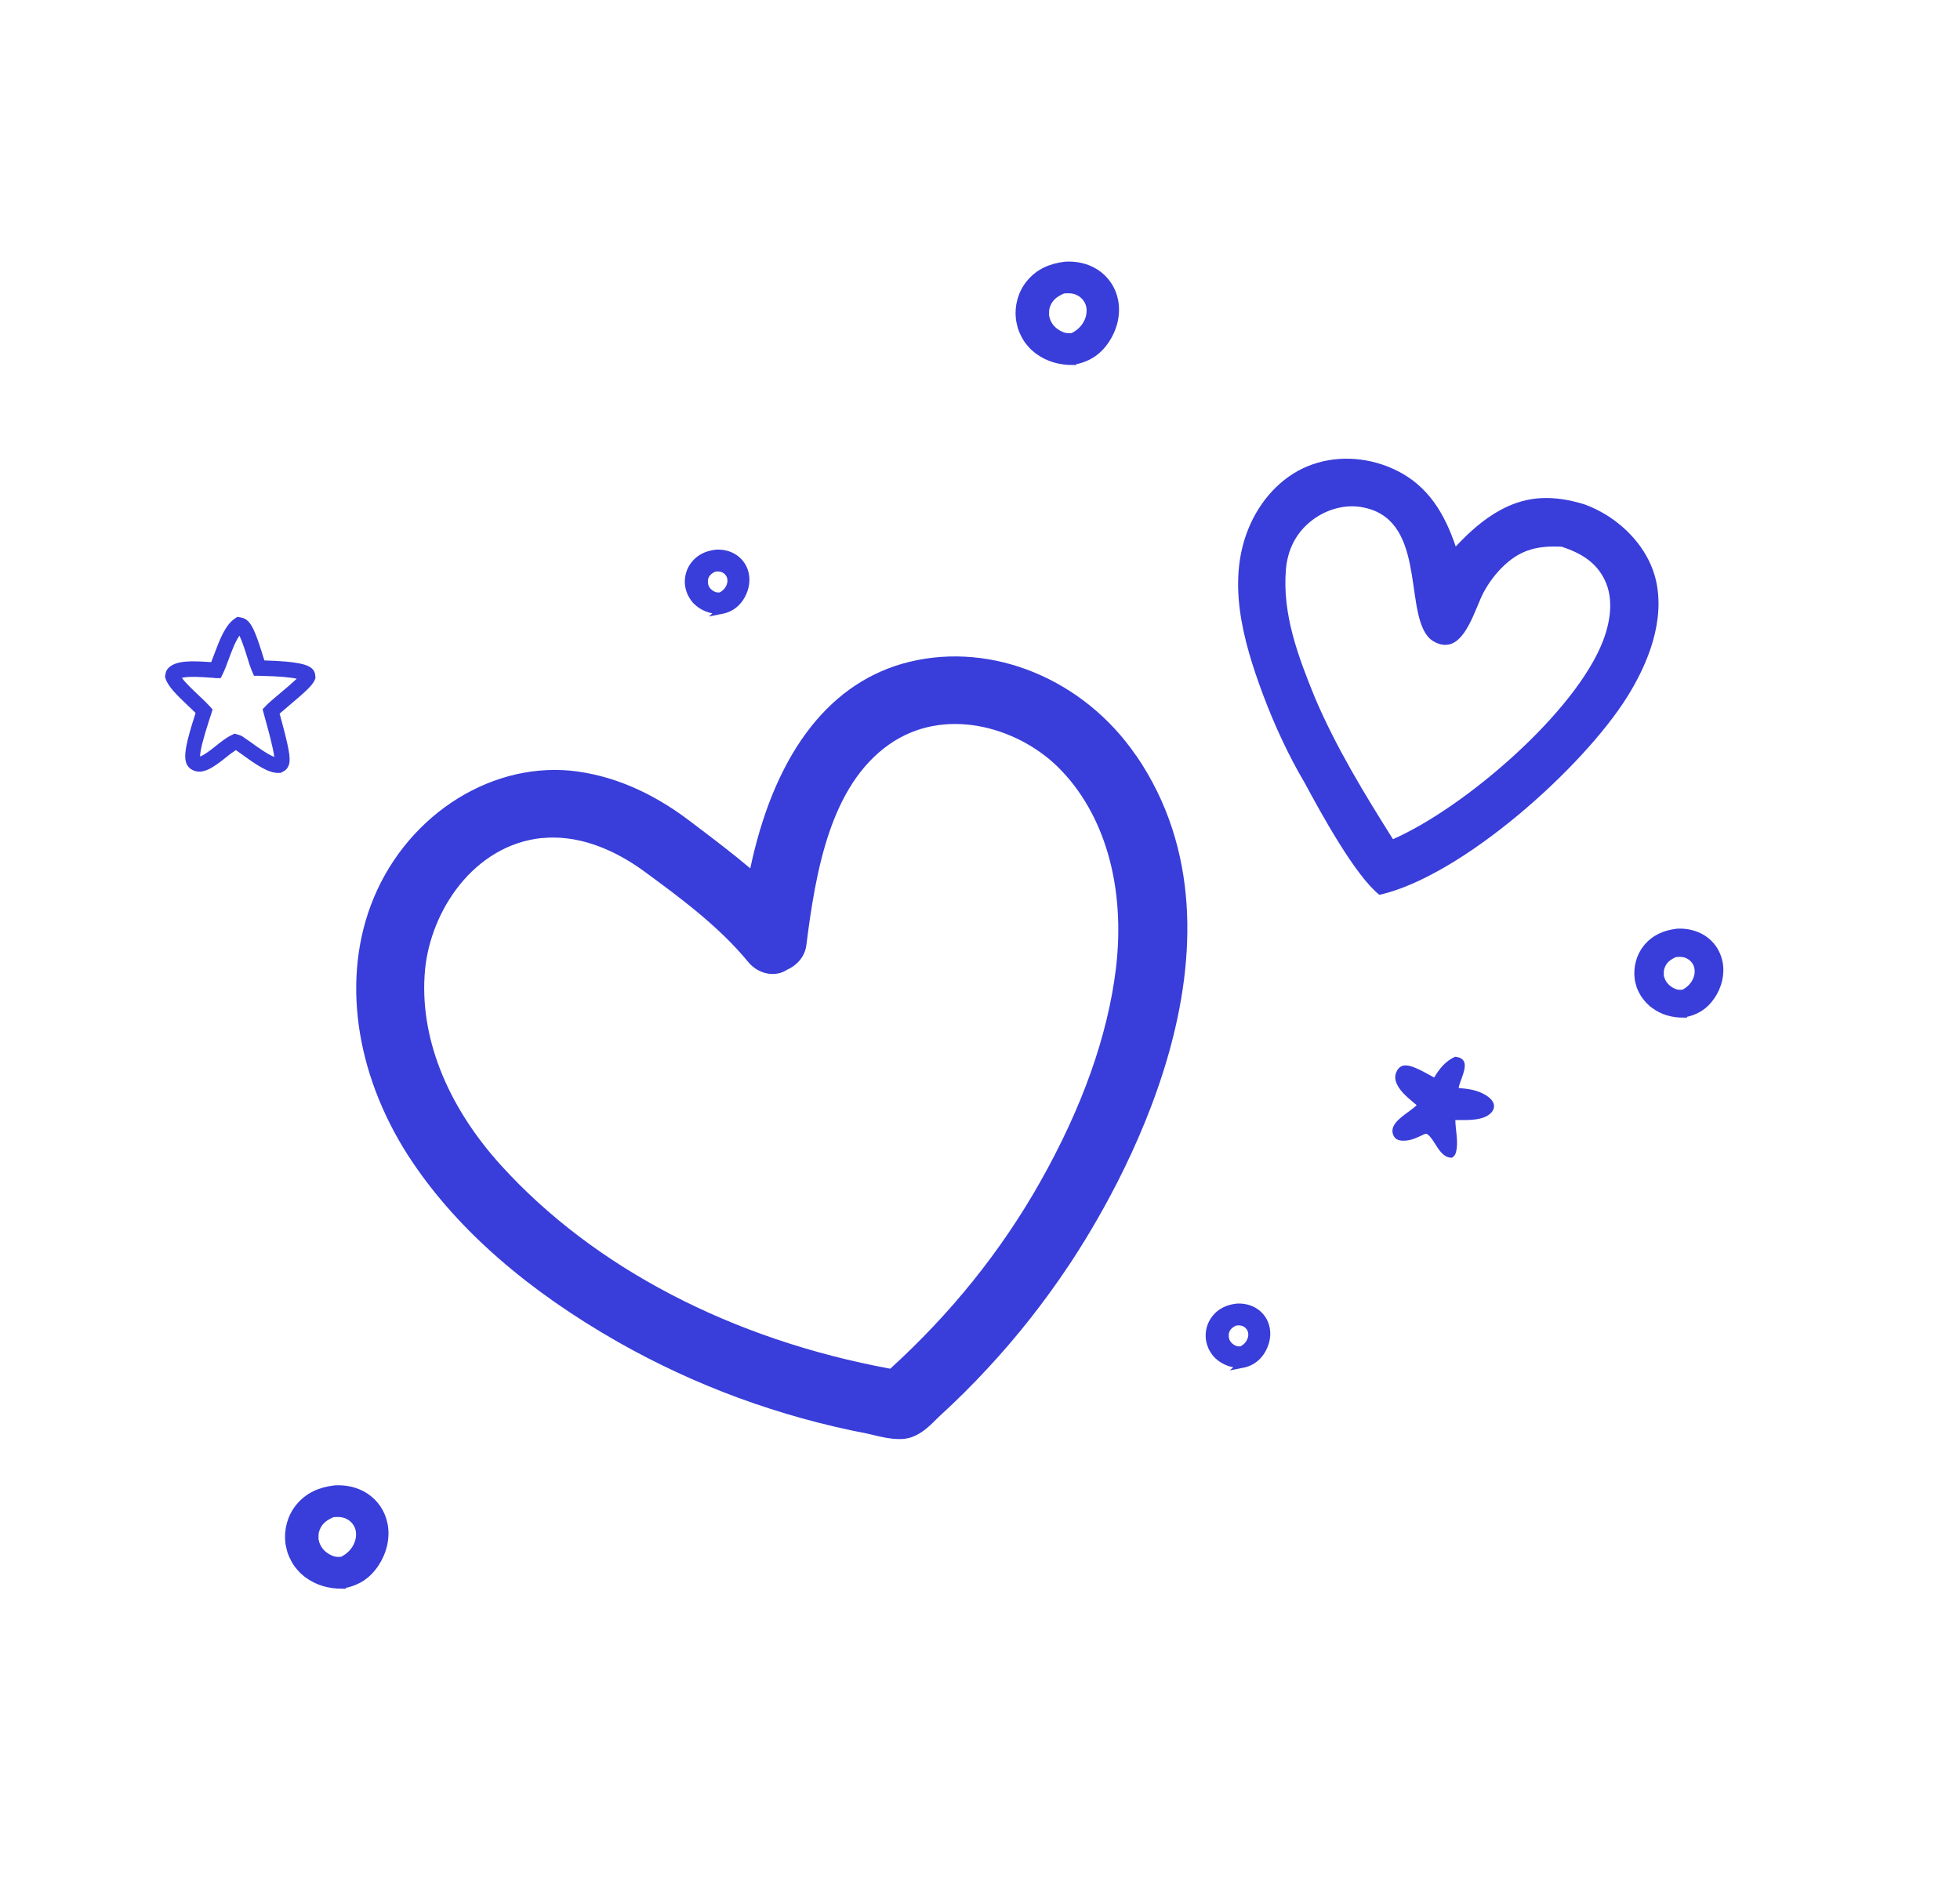 <svg viewBox="0 0 143 138" xmlns="http://www.w3.org/2000/svg" id="a"><defs><style>.b,.c{fill:#393dd9;}.c{stroke:#393dd9;stroke-miterlimit:10;stroke-width:.5px;}</style></defs><path d="M20.32,56.39c-.75,0-1.6-.58-2.63-1.33-.18-.13-.34-.24-.48-.34-.25,.16-.52,.36-.77,.57-.22,.18-.45,.36-.68,.51-.34,.23-.97,.65-1.58,.43-.16-.06-.38-.16-.54-.45-.31-.58-.02-1.74,.6-3.67l.03-.1c-.15-.15-.32-.31-.51-.49-.87-.82-1.5-1.44-1.68-2.02l-.04-.13,.02-.13c.02-.14,.05-.35,.26-.54,.56-.53,1.7-.49,3.02-.4h.07c.07-.18,.15-.39,.23-.6,.37-.98,.78-2.1,1.5-2.58l.18-.12,.22,.04c.1,.02,.13,.02,.23,.06,.58,.21,.9,1.12,1.36,2.57,.06,.19,.11,.37,.16,.51,2.53,.07,3.16,.32,3.46,.58,.23,.21,.25,.44,.25,.54l.02,.15-.06,.16c-.18,.42-.8,.96-1.8,1.8-.27,.23-.55,.47-.76,.65l.04,.15c.62,2.25,.78,3.11,.65,3.54-.1,.33-.27,.46-.51,.58l-.11,.05h-.16Zm-3.2-2.87l.2,.06c.1,.03,.22,.06,.35,.13l.04,.03c.17,.11,.38,.27,.62,.43,.47,.34,1.19,.86,1.68,1.05-.07-.65-.49-2.16-.64-2.7-.06-.21-.1-.38-.13-.48l-.08-.3,.21-.22c.22-.24,.62-.57,1.07-.95,.34-.28,.88-.74,1.21-1.06-.39-.08-1.18-.18-2.76-.21h-.36l-.18-.42c-.08-.19-.18-.49-.29-.86-.12-.4-.38-1.21-.59-1.65-.31,.44-.58,1.17-.79,1.74-.14,.39-.28,.75-.42,1.04l-.16,.32h-.36c-.13-.02-.29-.03-.48-.04-.4-.03-1.5-.11-1.99,.02,.27,.38,.86,.93,1.24,1.29,.31,.29,.6,.57,.8,.79l.2,.23-.09,.29c-.03,.1-.08,.25-.14,.43-.46,1.41-.69,2.32-.68,2.71,.11-.04,.28-.13,.51-.29,.2-.13,.4-.29,.61-.46,.37-.3,.76-.61,1.19-.82l.19-.09Z" class="b"></path><path d="M104.63,78.61c.41-.66,.8-1.18,1.53-1.52,.23,.03,.45,.07,.6,.27,.34,.44-.22,1.43-.32,1.92l-.02,.09c.71,.06,1.39,.15,2.01,.54,.25,.16,.54,.41,.57,.73,.02,.19-.06,.38-.19,.52-.59,.64-1.83,.54-2.63,.55,.01,.75,.24,1.6,.05,2.33-.05,.21-.13,.31-.3,.42-.92,0-1.19-1.27-1.78-1.71-.09-.07-.16-.02-.26,0-.44,.21-.84,.42-1.34,.46-.25,.02-.57,0-.76-.19-.13-.14-.21-.36-.2-.55,.03-.74,1.22-1.32,1.71-1.79,.02-.02,.04-.04,.06-.06-.51-.43-1.16-.92-1.45-1.54-.12-.27-.16-.55-.05-.83,.09-.23,.22-.4,.45-.49,.58-.22,1.8,.58,2.31,.84Z" class="b"></path><g><path d="M106.2,39.88c.97-1.04,2.04-2.01,3.3-2.69,2.03-1.09,3.92-1.05,6.06-.41,.55,.19,1.11,.47,1.61,.77,1.74,1.07,3.19,2.78,3.65,4.8,.66,2.93-.56,6.02-2.09,8.47-3.24,5.19-12.07,13.1-18.09,14.46-1.79-1.42-4.3-6.03-5.44-8.15-1.18-1.99-2.22-4.24-3.03-6.4-1.48-3.95-2.79-8.53-.9-12.59,.9-1.93,2.47-3.57,4.51-4.27,1.99-.69,4.21-.48,6.09,.44,2.35,1.15,3.53,3.18,4.34,5.56Zm7.72,0c-1.66-.07-2.89,.17-4.16,1.35-.61,.57-1.14,1.27-1.53,2.01-.59,1.1-1.29,3.89-2.84,3.8-.06,0-.12,0-.18-.02-.06,0-.12-.02-.18-.04-.06-.02-.12-.03-.17-.06-.06-.02-.11-.05-.17-.08-.05-.03-.11-.06-.16-.09-.05-.03-.1-.07-.15-.11-.05-.04-.09-.08-.13-.12-.04-.04-.08-.09-.12-.14-1.67-2.14-.08-8.68-4.89-9.4-1.28-.19-2.62,.25-3.62,1.06-1.1,.89-1.68,2.1-1.8,3.5-.28,3.28,.91,6.4,2.13,9.39,1.53,3.59,3.6,6.99,5.68,10.29,5.22-2.29,13.33-9.26,15.33-14.48,.53-1.39,.79-3.04,.12-4.43-.65-1.34-1.79-1.98-3.15-2.43Z" class="b"></path><path d="M82.88,55.11c-3.81-5.56-10.46-8.3-16.52-6.83-5.69,1.38-9.67,6.42-11.51,14.56-.04,.17-.07,.34-.11,.51-1.26-1.07-2.57-2.06-3.85-3.03l-.62-.47c-2.79-2.11-5.7-3.33-8.65-3.63-6.13-.57-12.23,3.53-14.58,9.86-2.14,5.76-.97,12.79,3.13,18.81,3.33,4.9,8.35,9.27,14.92,13.01,5.62,3.19,11.75,5.45,18.22,6.69l.51,.12c.55,.13,1.15,.27,1.76,.27,.16,0,.33,0,.49-.03,.96-.14,1.69-.86,2.21-1.38l.31-.3c1.21-1.1,2.36-2.25,3.47-3.45,2.15-2.31,4.15-4.85,5.94-7.54,3.51-5.27,14.25-23.51,4.89-37.17Zm-43.31,6.03c.27-.03,.53-.04,.79-.04,2.69,0,5.1,1.33,6.7,2.51,2.53,1.86,5.4,3.97,7.53,6.57,.77,.93,2.01,1.12,2.84,.56,.78-.35,1.3-1.01,1.4-1.78,.69-5.5,1.78-11.63,6.01-14.63,4.03-2.86,9.36-1.3,12.34,1.62,3.41,3.36,4.95,8.71,4.24,14.68-.59,4.89-2.45,10.15-5.55,15.63-2.83,5.01-6.51,9.58-10.92,13.59-11.56-2.13-21.63-7.38-28.39-14.83-4.02-4.43-5.99-9.5-5.55-14.26,.4-4.29,3.54-9.12,8.56-9.63Z" class="b"></path></g><path d="M78.26,26.38c-.91,0-1.77-.23-2.51-.77-.05-.03-.09-.07-.14-.11-.05-.04-.09-.07-.13-.11-.04-.04-.09-.08-.13-.12-.04-.04-.08-.08-.12-.13-.04-.04-.08-.09-.11-.13-.04-.04-.07-.09-.11-.14-.03-.05-.07-.09-.1-.14-.03-.05-.06-.1-.09-.15-.03-.05-.06-.1-.08-.15-.03-.05-.05-.1-.08-.16-.02-.05-.05-.11-.07-.16-.02-.05-.04-.11-.06-.16-.02-.05-.04-.11-.05-.17-.02-.06-.03-.11-.04-.17-.01-.06-.02-.11-.04-.17-.01-.06-.02-.11-.03-.17-.11-.91,.14-1.86,.72-2.58,.68-.85,1.58-1.22,2.63-1.35,.78-.05,1.58,.12,2.24,.55,.72,.47,1.2,1.19,1.37,2.04,.2,1-.08,2.06-.64,2.89-.61,.91-1.38,1.36-2.43,1.55Zm-.66-5.23c-.54,.23-.97,.5-1.2,1.07-.02,.05-.04,.1-.05,.15-.02,.05-.03,.1-.04,.16,0,.05-.02,.11-.02,.16,0,.05,0,.11,0,.16,0,.05,0,.11,0,.16,0,.05,.01,.11,.03,.16,.01,.05,.02,.1,.04,.16,.02,.05,.04,.1,.06,.15,.21,.5,.66,.85,1.16,1.02,.21,.07,.44,.06,.66,.05,.54-.25,.98-.69,1.18-1.26,.15-.43,.16-.92-.06-1.33-.2-.38-.55-.65-.96-.76-.26-.07-.52-.06-.79-.04Z" class="c"></path><path d="M24.96,115.65c-.91,0-1.77-.23-2.51-.77-.05-.03-.09-.07-.14-.11-.05-.04-.09-.07-.13-.11-.04-.04-.09-.08-.13-.12-.04-.04-.08-.08-.12-.13-.04-.04-.08-.09-.11-.13-.04-.04-.07-.09-.11-.14-.03-.05-.07-.09-.1-.14-.03-.05-.06-.1-.09-.15-.03-.05-.06-.1-.08-.15-.03-.05-.05-.1-.08-.16-.02-.05-.05-.11-.07-.16-.02-.05-.04-.11-.06-.16-.02-.05-.04-.11-.05-.17-.02-.06-.03-.11-.04-.17-.01-.06-.02-.11-.04-.17-.01-.06-.02-.11-.03-.17-.11-.91,.14-1.86,.72-2.58,.68-.85,1.58-1.22,2.63-1.35,.78-.05,1.58,.12,2.24,.55,.72,.47,1.2,1.19,1.37,2.04,.2,1-.08,2.06-.64,2.89-.61,.91-1.38,1.36-2.43,1.55Zm-.66-5.23c-.54,.23-.97,.5-1.2,1.07-.02,.05-.04,.1-.05,.15-.02,.05-.03,.1-.04,.16,0,.05-.02,.11-.02,.16,0,.05,0,.11,0,.16,0,.05,0,.11,0,.16,0,.05,.01,.11,.03,.16,.01,.05,.02,.1,.04,.16,.02,.05,.04,.1,.06,.15,.21,.5,.66,.85,1.16,1.02,.21,.07,.44,.06,.66,.05,.54-.25,.98-.69,1.18-1.26,.15-.43,.16-.92-.06-1.33-.2-.38-.55-.65-.96-.76-.26-.07-.52-.06-.79-.04Z" class="c"></path><path d="M122.82,73.99c-.77,0-1.5-.19-2.13-.66-.04-.03-.08-.06-.12-.09-.04-.03-.08-.06-.11-.1-.04-.03-.07-.07-.11-.1-.04-.03-.07-.07-.1-.11-.03-.04-.07-.07-.1-.11-.03-.04-.06-.08-.09-.12-.03-.04-.06-.08-.09-.12-.03-.04-.05-.08-.08-.13-.03-.04-.05-.09-.07-.13-.02-.04-.04-.09-.07-.13-.02-.04-.04-.09-.06-.14-.02-.05-.04-.09-.05-.14-.02-.05-.03-.09-.04-.14-.01-.05-.03-.1-.04-.14-.01-.05-.02-.1-.03-.14,0-.05-.02-.1-.02-.15-.09-.77,.12-1.58,.61-2.19,.58-.72,1.34-1.04,2.24-1.15,.66-.04,1.34,.11,1.9,.47,.62,.4,1.02,1.01,1.17,1.73,.17,.85-.06,1.75-.54,2.46-.52,.77-1.17,1.16-2.07,1.32Zm-.56-4.44c-.45,.2-.83,.43-1.02,.91-.02,.04-.03,.09-.05,.13-.01,.04-.02,.09-.03,.13,0,.04-.01,.09-.02,.14,0,.05,0,.09,0,.14,0,.05,0,.09,0,.14,0,.05,.01,.09,.02,.14,0,.04,.02,.09,.04,.13,.01,.04,.03,.09,.05,.13,.18,.42,.56,.72,.99,.87,.18,.06,.37,.05,.56,.04,.46-.21,.83-.59,1-1.07,.13-.36,.13-.78-.05-1.13-.17-.32-.47-.55-.82-.65-.22-.06-.45-.05-.67-.03Z" class="c"></path><path d="M52.57,44.55c-.54,0-1.06-.14-1.5-.46-.03-.02-.06-.04-.08-.06-.03-.02-.05-.04-.08-.07-.03-.02-.05-.05-.08-.07-.02-.02-.05-.05-.07-.07-.02-.03-.05-.05-.07-.08-.02-.03-.04-.05-.06-.08-.02-.03-.04-.06-.06-.09-.02-.03-.04-.06-.06-.09-.02-.03-.03-.06-.05-.09-.02-.03-.03-.06-.05-.09-.01-.03-.03-.06-.04-.1-.01-.03-.03-.06-.04-.1-.01-.03-.02-.07-.03-.1,0-.03-.02-.07-.03-.1,0-.03-.01-.07-.02-.1,0-.03-.01-.07-.02-.1-.07-.54,.08-1.11,.43-1.54,.41-.51,.95-.73,1.57-.81,.46-.03,.95,.07,1.34,.33,.43,.28,.72,.71,.82,1.22,.12,.6-.05,1.23-.38,1.73-.37,.54-.82,.81-1.45,.93Zm-.39-3.12c-.32,.14-.58,.3-.72,.64-.01,.03-.02,.06-.03,.09,0,.03-.02,.06-.02,.09,0,.03-.01,.06-.01,.1,0,.03,0,.06,0,.1,0,.03,0,.06,0,.1,0,.03,0,.06,.02,.1,0,.03,.01,.06,.02,.09,0,.03,.02,.06,.03,.09,.13,.3,.39,.51,.7,.61,.13,.04,.26,.03,.39,.03,.32-.15,.58-.41,.7-.75,.09-.26,.09-.55-.04-.79-.12-.23-.33-.39-.58-.46-.16-.04-.31-.04-.47-.02Z" class="c"></path><path d="M90.57,99.55c-.54,0-1.06-.14-1.5-.46-.03-.02-.06-.04-.08-.06-.03-.02-.05-.04-.08-.07-.03-.02-.05-.05-.08-.07-.02-.02-.05-.05-.07-.07-.02-.03-.05-.05-.07-.08-.02-.03-.04-.05-.06-.08-.02-.03-.04-.06-.06-.09-.02-.03-.04-.06-.06-.09-.02-.03-.03-.06-.05-.09-.02-.03-.03-.06-.05-.09-.01-.03-.03-.06-.04-.1-.01-.03-.03-.06-.04-.1-.01-.03-.02-.07-.03-.1,0-.03-.02-.07-.03-.1,0-.03-.01-.07-.02-.1,0-.03-.01-.07-.02-.1-.07-.54,.08-1.11,.43-1.54,.41-.51,.95-.73,1.57-.81,.46-.03,.95,.07,1.34,.33,.43,.28,.72,.71,.82,1.22,.12,.6-.05,1.23-.38,1.73-.37,.54-.82,.81-1.45,.93Zm-.39-3.12c-.32,.14-.58,.3-.72,.64-.01,.03-.02,.06-.03,.09,0,.03-.02,.06-.02,.09,0,.03-.01,.06-.01,.1,0,.03,0,.06,0,.1,0,.03,0,.06,0,.1,0,.03,0,.06,.02,.1,0,.03,.01,.06,.02,.09,0,.03,.02,.06,.03,.09,.13,.3,.39,.51,.7,.61,.13,.04,.26,.03,.39,.03,.32-.15,.58-.41,.7-.75,.09-.26,.09-.55-.04-.79-.12-.23-.33-.39-.58-.46-.16-.04-.31-.04-.47-.02Z" class="c"></path></svg>
